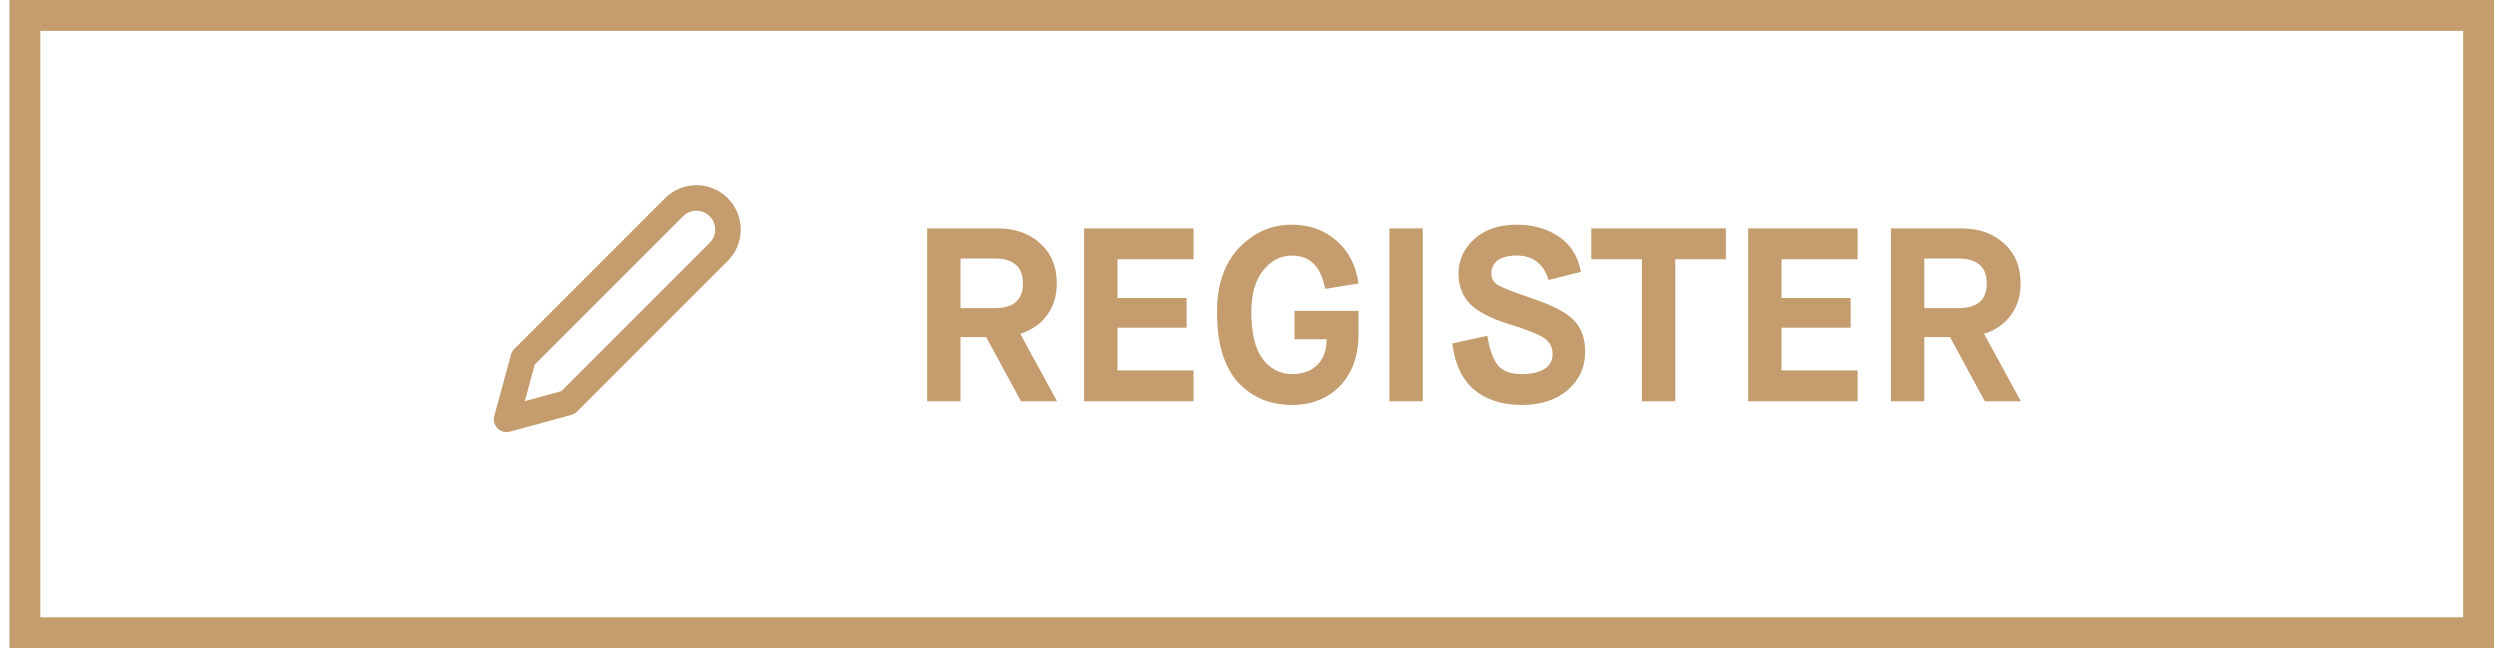 <svg width="162" height="42" viewBox="0 0 162 42" fill="none" xmlns="http://www.w3.org/2000/svg">
<path fill-rule="evenodd" clip-rule="evenodd" d="M45.126 13.655C44.966 13.655 44.808 13.687 44.66 13.748C44.512 13.809 44.378 13.899 44.264 14.012L34.653 23.623L34.007 25.993L36.377 25.347L45.988 15.736C46.101 15.622 46.191 15.488 46.252 15.34C46.313 15.192 46.345 15.034 46.345 14.874C46.345 14.714 46.313 14.555 46.252 14.408C46.191 14.26 46.101 14.125 45.988 14.012C45.875 13.899 45.74 13.809 45.593 13.748C45.445 13.687 45.286 13.655 45.126 13.655ZM44.026 12.219C44.375 12.074 44.749 12 45.126 12C45.504 12 45.877 12.074 46.226 12.219C46.575 12.363 46.892 12.575 47.158 12.842C47.425 13.109 47.637 13.425 47.781 13.774C47.926 14.123 48 14.496 48 14.874C48 15.251 47.926 15.625 47.781 15.974C47.637 16.322 47.425 16.639 47.158 16.906L37.392 26.672C37.29 26.774 37.163 26.848 37.024 26.886L33.045 27.971C32.759 28.049 32.452 27.968 32.242 27.758C32.032 27.548 31.951 27.241 32.029 26.955L33.114 22.976C33.152 22.837 33.226 22.71 33.328 22.608L43.094 12.842C43.361 12.575 43.678 12.363 44.026 12.219Z" fill="#C59C6D"/>
<path d="M60.08 26V14.8H64.624C65.776 14.8 66.704 15.125 67.408 15.776C68.123 16.416 68.48 17.28 68.48 18.368C68.48 19.179 68.267 19.867 67.84 20.432C67.424 20.997 66.848 21.397 66.112 21.632L68.496 26H66.16L63.904 21.84H62.24V26H60.08ZM62.24 19.968H64.448C65.675 19.968 66.288 19.435 66.288 18.368C66.288 17.291 65.675 16.752 64.448 16.752H62.24V19.968ZM70.252 26V14.8H77.34V16.8H72.412V19.312H76.892V21.232H72.412V24H77.34V26H70.252ZM83.726 26.24C82.286 26.24 81.113 25.744 80.206 24.752C79.31 23.749 78.862 22.24 78.862 20.224C78.862 18.453 79.337 17.067 80.286 16.064C81.246 15.061 82.388 14.56 83.71 14.56C84.841 14.56 85.801 14.901 86.59 15.584C87.39 16.267 87.87 17.195 88.03 18.368L85.87 18.72C85.604 17.28 84.889 16.56 83.726 16.56C82.99 16.56 82.366 16.88 81.854 17.52C81.342 18.16 81.086 19.061 81.086 20.224C81.086 21.589 81.332 22.603 81.822 23.264C82.324 23.915 82.958 24.24 83.726 24.24C84.42 24.24 84.964 24.043 85.358 23.648C85.764 23.253 85.966 22.699 85.966 21.984H83.886V20.144H88.03V21.632C88.03 23.051 87.63 24.176 86.83 25.008C86.03 25.829 84.996 26.24 83.726 26.24ZM90.035 26V14.8H92.195V26H90.035ZM94.11 22.256L96.382 21.76C96.521 22.635 96.745 23.269 97.054 23.664C97.374 24.048 97.892 24.24 98.606 24.24C99.214 24.24 99.7 24.133 100.062 23.92C100.425 23.696 100.606 23.371 100.606 22.944C100.606 22.496 100.43 22.155 100.078 21.92C99.737 21.675 98.948 21.36 97.71 20.976C96.548 20.613 95.721 20.176 95.23 19.664C94.75 19.141 94.51 18.501 94.51 17.744C94.51 16.869 94.846 16.123 95.518 15.504C96.201 14.875 97.124 14.56 98.286 14.56C99.342 14.56 100.249 14.816 101.006 15.328C101.774 15.84 102.254 16.603 102.446 17.616L100.35 18.144C100.02 17.088 99.332 16.56 98.286 16.56C97.732 16.56 97.316 16.667 97.038 16.88C96.772 17.093 96.638 17.376 96.638 17.728C96.638 18.059 96.793 18.315 97.102 18.496C97.412 18.667 98.206 18.971 99.486 19.408C100.724 19.835 101.572 20.299 102.03 20.8C102.489 21.291 102.718 21.957 102.718 22.8C102.718 23.792 102.345 24.613 101.598 25.264C100.852 25.915 99.854 26.24 98.606 26.24C97.337 26.24 96.308 25.909 95.518 25.248C94.74 24.576 94.27 23.579 94.11 22.256ZM106.397 26V16.8H103.117V14.8H111.837V16.8H108.557V26H106.397ZM113.284 26V14.8H120.372V16.8H115.444V19.312H119.924V21.232H115.444V24H120.372V26H113.284ZM122.534 26V14.8H127.078C128.23 14.8 129.158 15.125 129.862 15.776C130.576 16.416 130.934 17.28 130.934 18.368C130.934 19.179 130.72 19.867 130.294 20.432C129.878 20.997 129.302 21.397 128.566 21.632L130.95 26H128.614L126.358 21.84H124.694V26H122.534ZM124.694 19.968H126.902C128.128 19.968 128.742 19.435 128.742 18.368C128.742 17.291 128.128 16.752 126.902 16.752H124.694V19.968Z" fill="#C59C6D"/>
<rect x="1.613" y="1" width="159" height="40" stroke="#C59C6D" stroke-width="2"/>
</svg>
